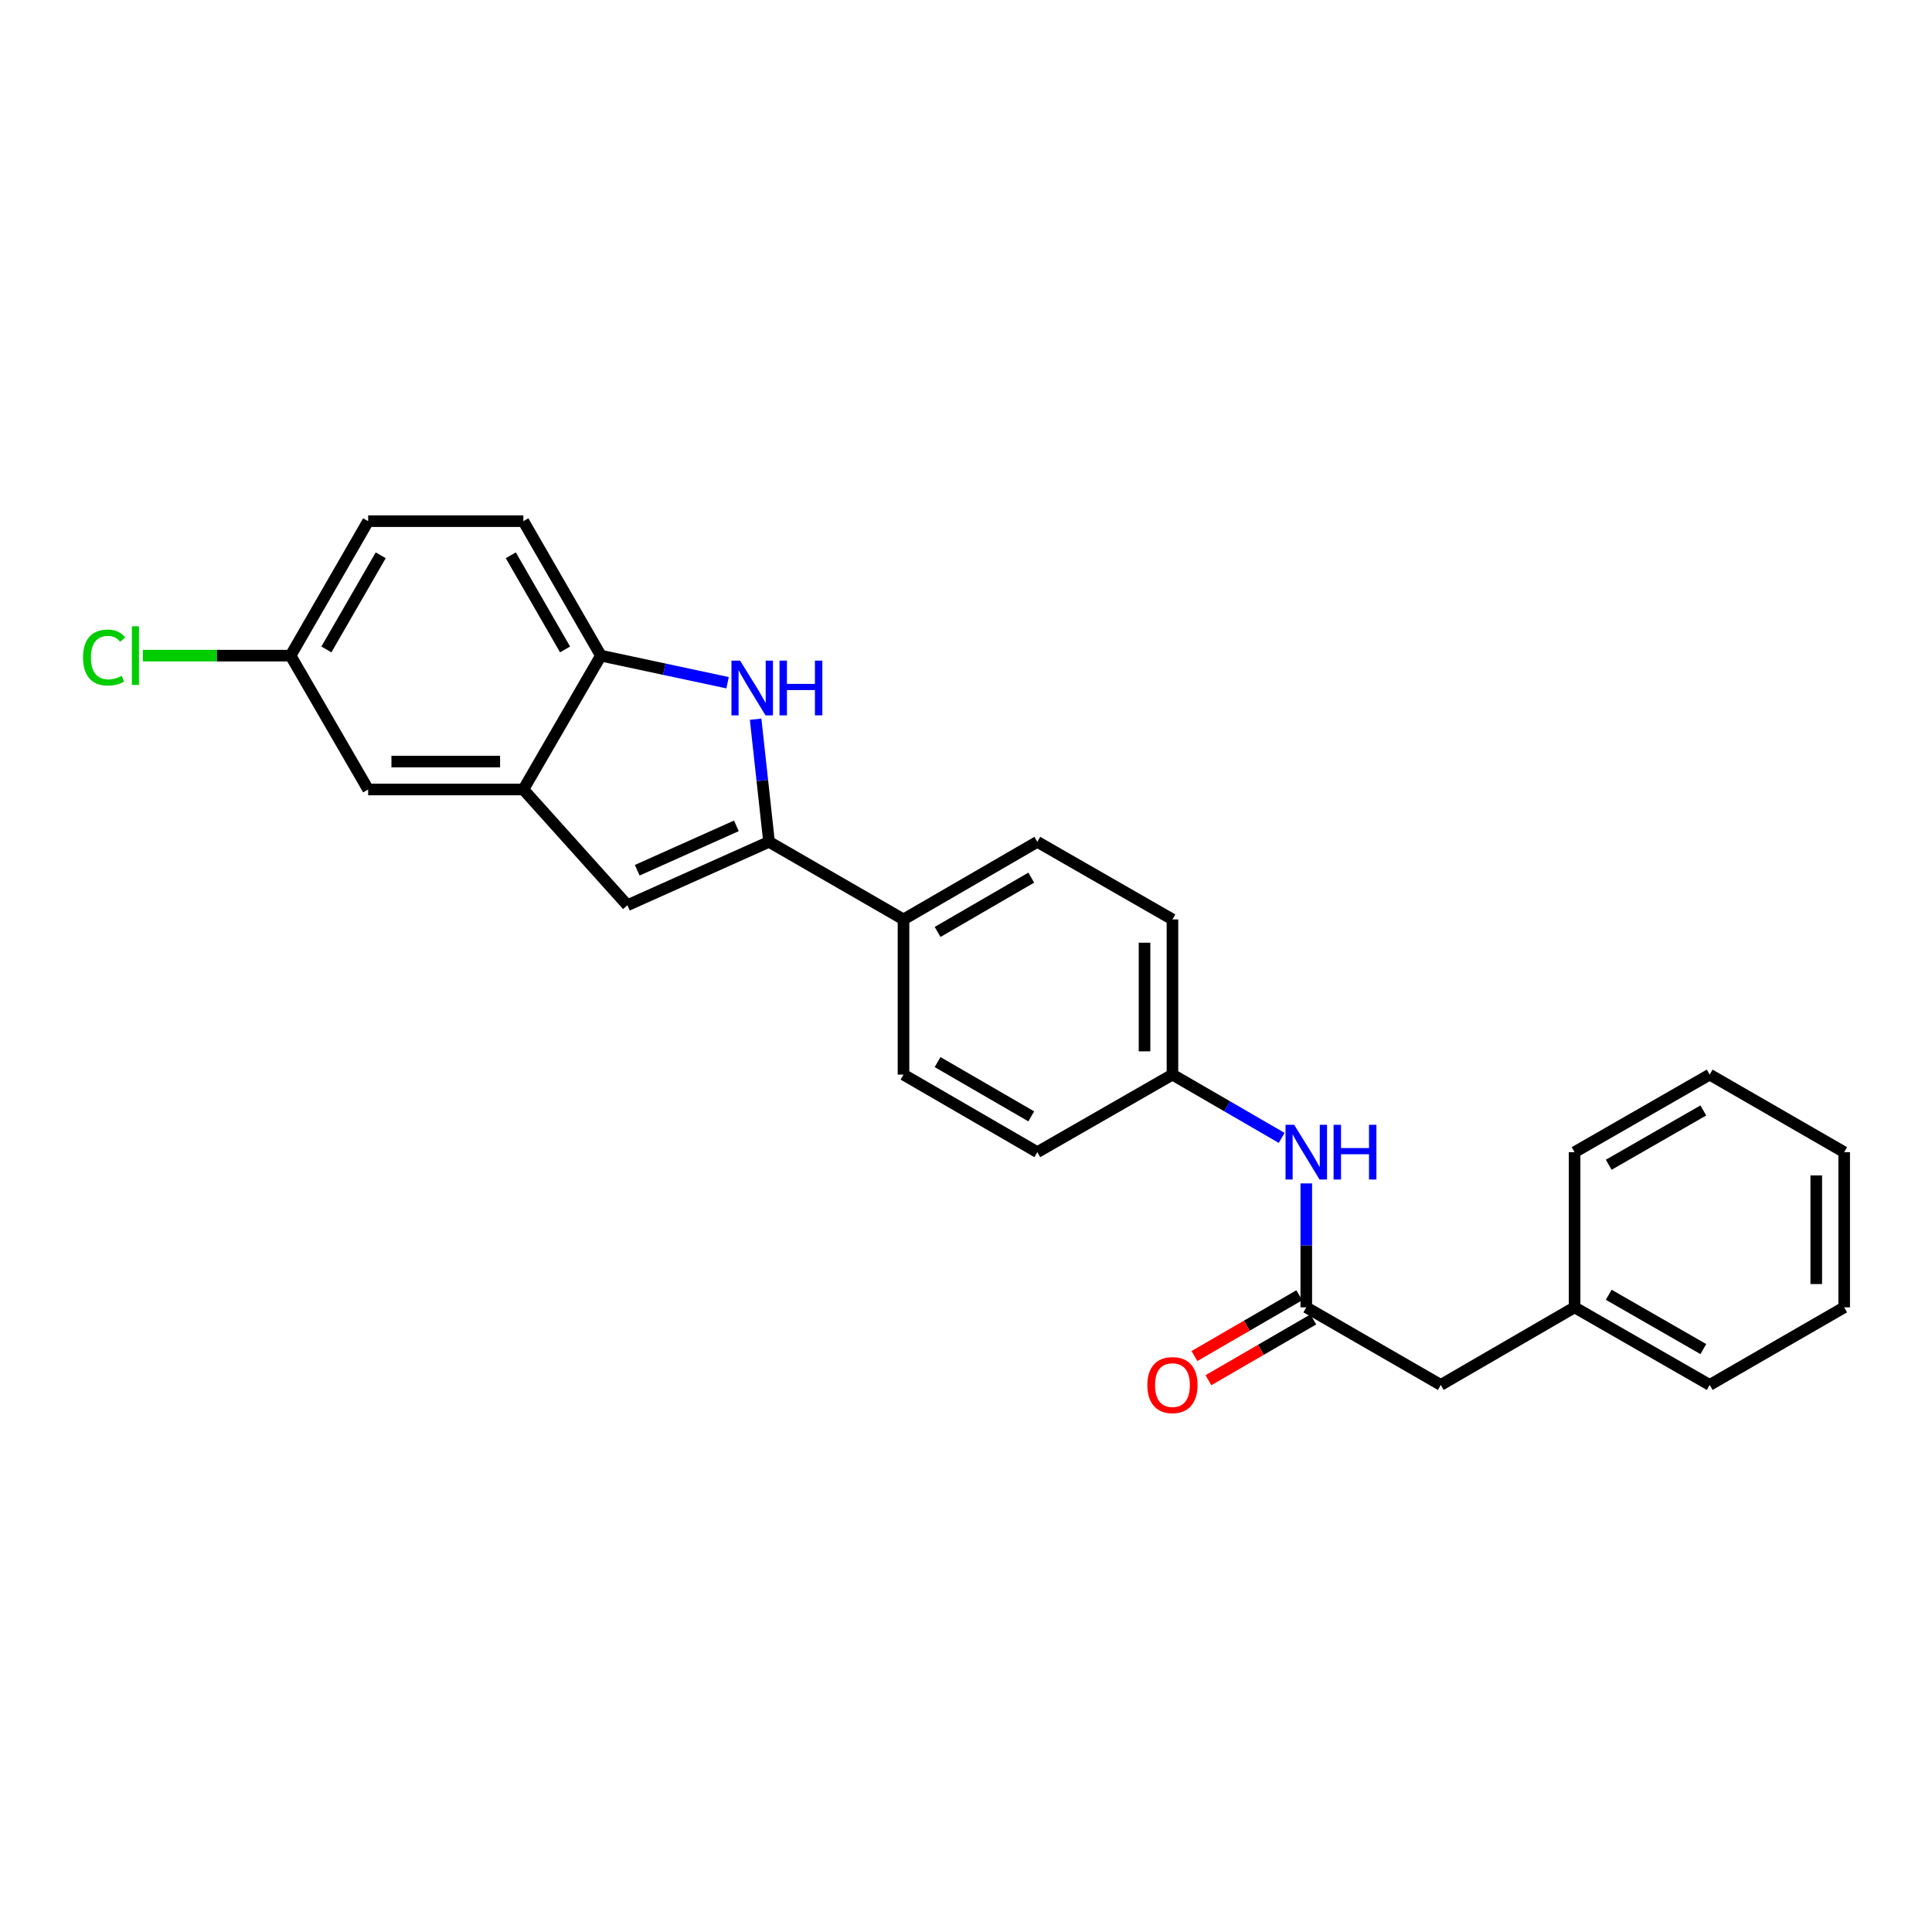 <?xml version='1.0' encoding='iso-8859-1'?>
<svg version='1.1' baseProfile='full'
              xmlns='http://www.w3.org/2000/svg'
                      xmlns:rdkit='http://www.rdkit.org/xml'
                      xmlns:xlink='http://www.w3.org/1999/xlink'
                  xml:space='preserve'
width='1000px' height='1000px' viewBox='0 0 1000 1000'>
<!-- END OF HEADER -->
<rect style='opacity:1.0;fill:#FFFFFF;stroke:none' width='1000' height='1000' x='0' y='0'> </rect>
<path class='bond-0' d='M 398.046,435.734 L 394.576,403.996' style='fill:none;fill-rule:evenodd;stroke:#000000;stroke-width:6px;stroke-linecap:butt;stroke-linejoin:miter;stroke-opacity:1' />
<path class='bond-0' d='M 394.576,403.996 L 391.107,372.259' style='fill:none;fill-rule:evenodd;stroke:#0000FF;stroke-width:6px;stroke-linecap:butt;stroke-linejoin:miter;stroke-opacity:1' />
<path class='bond-1' d='M 398.046,435.734 L 324.744,468.546' style='fill:none;fill-rule:evenodd;stroke:#000000;stroke-width:6px;stroke-linecap:butt;stroke-linejoin:miter;stroke-opacity:1' />
<path class='bond-1' d='M 381.145,427.462 L 329.833,450.431' style='fill:none;fill-rule:evenodd;stroke:#000000;stroke-width:6px;stroke-linecap:butt;stroke-linejoin:miter;stroke-opacity:1' />
<path class='bond-5' d='M 398.046,435.734 L 467.653,475.894' style='fill:none;fill-rule:evenodd;stroke:#000000;stroke-width:6px;stroke-linecap:butt;stroke-linejoin:miter;stroke-opacity:1' />
<path class='bond-3' d='M 376.598,353.373 L 343.809,346.367' style='fill:none;fill-rule:evenodd;stroke:#0000FF;stroke-width:6px;stroke-linecap:butt;stroke-linejoin:miter;stroke-opacity:1' />
<path class='bond-3' d='M 343.809,346.367 L 311.02,339.361' style='fill:none;fill-rule:evenodd;stroke:#000000;stroke-width:6px;stroke-linecap:butt;stroke-linejoin:miter;stroke-opacity:1' />
<path class='bond-2' d='M 324.744,468.546 L 270.892,408.639' style='fill:none;fill-rule:evenodd;stroke:#000000;stroke-width:6px;stroke-linecap:butt;stroke-linejoin:miter;stroke-opacity:1' />
<path class='bond-7' d='M 270.892,408.639 L 190.556,408.639' style='fill:none;fill-rule:evenodd;stroke:#000000;stroke-width:6px;stroke-linecap:butt;stroke-linejoin:miter;stroke-opacity:1' />
<path class='bond-7' d='M 258.842,394.184 L 202.606,394.184' style='fill:none;fill-rule:evenodd;stroke:#000000;stroke-width:6px;stroke-linecap:butt;stroke-linejoin:miter;stroke-opacity:1' />
<path class='bond-25' d='M 270.892,408.639 L 311.02,339.361' style='fill:none;fill-rule:evenodd;stroke:#000000;stroke-width:6px;stroke-linecap:butt;stroke-linejoin:miter;stroke-opacity:1' />
<path class='bond-9' d='M 311.02,339.361 L 270.892,269.753' style='fill:none;fill-rule:evenodd;stroke:#000000;stroke-width:6px;stroke-linecap:butt;stroke-linejoin:miter;stroke-opacity:1' />
<path class='bond-9' d='M 292.478,336.139 L 264.388,287.413' style='fill:none;fill-rule:evenodd;stroke:#000000;stroke-width:6px;stroke-linecap:butt;stroke-linejoin:miter;stroke-opacity:1' />
<path class='bond-4' d='M 676.131,676.678 L 676.131,644.602' style='fill:none;fill-rule:evenodd;stroke:#000000;stroke-width:6px;stroke-linecap:butt;stroke-linejoin:miter;stroke-opacity:1' />
<path class='bond-4' d='M 676.131,644.602 L 676.131,612.526' style='fill:none;fill-rule:evenodd;stroke:#0000FF;stroke-width:6px;stroke-linecap:butt;stroke-linejoin:miter;stroke-opacity:1' />
<path class='bond-8' d='M 672.506,670.426 L 645.372,686.157' style='fill:none;fill-rule:evenodd;stroke:#000000;stroke-width:6px;stroke-linecap:butt;stroke-linejoin:miter;stroke-opacity:1' />
<path class='bond-8' d='M 645.372,686.157 L 618.237,701.888' style='fill:none;fill-rule:evenodd;stroke:#FF0000;stroke-width:6px;stroke-linecap:butt;stroke-linejoin:miter;stroke-opacity:1' />
<path class='bond-8' d='M 679.756,682.931 L 652.622,698.662' style='fill:none;fill-rule:evenodd;stroke:#000000;stroke-width:6px;stroke-linecap:butt;stroke-linejoin:miter;stroke-opacity:1' />
<path class='bond-8' d='M 652.622,698.662 L 625.487,714.394' style='fill:none;fill-rule:evenodd;stroke:#FF0000;stroke-width:6px;stroke-linecap:butt;stroke-linejoin:miter;stroke-opacity:1' />
<path class='bond-12' d='M 676.131,676.678 L 745.747,716.838' style='fill:none;fill-rule:evenodd;stroke:#000000;stroke-width:6px;stroke-linecap:butt;stroke-linejoin:miter;stroke-opacity:1' />
<path class='bond-10' d='M 467.653,475.894 L 536.916,435.734' style='fill:none;fill-rule:evenodd;stroke:#000000;stroke-width:6px;stroke-linecap:butt;stroke-linejoin:miter;stroke-opacity:1' />
<path class='bond-10' d='M 485.293,482.375 L 533.777,454.262' style='fill:none;fill-rule:evenodd;stroke:#000000;stroke-width:6px;stroke-linecap:butt;stroke-linejoin:miter;stroke-opacity:1' />
<path class='bond-11' d='M 467.653,475.894 L 467.653,556.214' style='fill:none;fill-rule:evenodd;stroke:#000000;stroke-width:6px;stroke-linecap:butt;stroke-linejoin:miter;stroke-opacity:1' />
<path class='bond-6' d='M 663.389,588.974 L 635.125,572.594' style='fill:none;fill-rule:evenodd;stroke:#0000FF;stroke-width:6px;stroke-linecap:butt;stroke-linejoin:miter;stroke-opacity:1' />
<path class='bond-6' d='M 635.125,572.594 L 606.861,556.214' style='fill:none;fill-rule:evenodd;stroke:#000000;stroke-width:6px;stroke-linecap:butt;stroke-linejoin:miter;stroke-opacity:1' />
<path class='bond-14' d='M 190.556,408.639 L 150.404,339.361' style='fill:none;fill-rule:evenodd;stroke:#000000;stroke-width:6px;stroke-linecap:butt;stroke-linejoin:miter;stroke-opacity:1' />
<path class='bond-15' d='M 270.892,269.753 L 190.556,269.753' style='fill:none;fill-rule:evenodd;stroke:#000000;stroke-width:6px;stroke-linecap:butt;stroke-linejoin:miter;stroke-opacity:1' />
<path class='bond-17' d='M 536.916,435.734 L 606.861,475.894' style='fill:none;fill-rule:evenodd;stroke:#000000;stroke-width:6px;stroke-linecap:butt;stroke-linejoin:miter;stroke-opacity:1' />
<path class='bond-16' d='M 467.653,556.214 L 536.916,596.358' style='fill:none;fill-rule:evenodd;stroke:#000000;stroke-width:6px;stroke-linecap:butt;stroke-linejoin:miter;stroke-opacity:1' />
<path class='bond-16' d='M 485.291,549.73 L 533.775,577.83' style='fill:none;fill-rule:evenodd;stroke:#000000;stroke-width:6px;stroke-linecap:butt;stroke-linejoin:miter;stroke-opacity:1' />
<path class='bond-19' d='M 745.747,716.838 L 814.993,676.678' style='fill:none;fill-rule:evenodd;stroke:#000000;stroke-width:6px;stroke-linecap:butt;stroke-linejoin:miter;stroke-opacity:1' />
<path class='bond-13' d='M 606.861,556.214 L 536.916,596.358' style='fill:none;fill-rule:evenodd;stroke:#000000;stroke-width:6px;stroke-linecap:butt;stroke-linejoin:miter;stroke-opacity:1' />
<path class='bond-26' d='M 606.861,556.214 L 606.861,475.894' style='fill:none;fill-rule:evenodd;stroke:#000000;stroke-width:6px;stroke-linecap:butt;stroke-linejoin:miter;stroke-opacity:1' />
<path class='bond-26' d='M 592.406,544.166 L 592.406,487.942' style='fill:none;fill-rule:evenodd;stroke:#000000;stroke-width:6px;stroke-linecap:butt;stroke-linejoin:miter;stroke-opacity:1' />
<path class='bond-18' d='M 150.404,339.361 L 112.171,339.361' style='fill:none;fill-rule:evenodd;stroke:#000000;stroke-width:6px;stroke-linecap:butt;stroke-linejoin:miter;stroke-opacity:1' />
<path class='bond-18' d='M 112.171,339.361 L 73.939,339.361' style='fill:none;fill-rule:evenodd;stroke:#00CC00;stroke-width:6px;stroke-linecap:butt;stroke-linejoin:miter;stroke-opacity:1' />
<path class='bond-27' d='M 150.404,339.361 L 190.556,269.753' style='fill:none;fill-rule:evenodd;stroke:#000000;stroke-width:6px;stroke-linecap:butt;stroke-linejoin:miter;stroke-opacity:1' />
<path class='bond-27' d='M 168.947,336.142 L 197.054,287.417' style='fill:none;fill-rule:evenodd;stroke:#000000;stroke-width:6px;stroke-linecap:butt;stroke-linejoin:miter;stroke-opacity:1' />
<path class='bond-20' d='M 814.993,676.678 L 884.93,716.838' style='fill:none;fill-rule:evenodd;stroke:#000000;stroke-width:6px;stroke-linecap:butt;stroke-linejoin:miter;stroke-opacity:1' />
<path class='bond-20' d='M 832.681,670.167 L 881.637,698.279' style='fill:none;fill-rule:evenodd;stroke:#000000;stroke-width:6px;stroke-linecap:butt;stroke-linejoin:miter;stroke-opacity:1' />
<path class='bond-21' d='M 814.993,676.678 L 814.993,596.358' style='fill:none;fill-rule:evenodd;stroke:#000000;stroke-width:6px;stroke-linecap:butt;stroke-linejoin:miter;stroke-opacity:1' />
<path class='bond-22' d='M 884.93,716.838 L 954.545,676.678' style='fill:none;fill-rule:evenodd;stroke:#000000;stroke-width:6px;stroke-linecap:butt;stroke-linejoin:miter;stroke-opacity:1' />
<path class='bond-23' d='M 814.993,596.358 L 884.93,556.214' style='fill:none;fill-rule:evenodd;stroke:#000000;stroke-width:6px;stroke-linecap:butt;stroke-linejoin:miter;stroke-opacity:1' />
<path class='bond-23' d='M 832.679,602.873 L 881.635,574.772' style='fill:none;fill-rule:evenodd;stroke:#000000;stroke-width:6px;stroke-linecap:butt;stroke-linejoin:miter;stroke-opacity:1' />
<path class='bond-28' d='M 954.545,676.678 L 954.545,596.358' style='fill:none;fill-rule:evenodd;stroke:#000000;stroke-width:6px;stroke-linecap:butt;stroke-linejoin:miter;stroke-opacity:1' />
<path class='bond-28' d='M 940.091,664.63 L 940.091,608.406' style='fill:none;fill-rule:evenodd;stroke:#000000;stroke-width:6px;stroke-linecap:butt;stroke-linejoin:miter;stroke-opacity:1' />
<path class='bond-24' d='M 884.93,556.214 L 954.545,596.358' style='fill:none;fill-rule:evenodd;stroke:#000000;stroke-width:6px;stroke-linecap:butt;stroke-linejoin:miter;stroke-opacity:1' />
<path  class='atom-1' d='M 383.081 341.936
L 392.361 356.936
Q 393.281 358.416, 394.761 361.096
Q 396.241 363.776, 396.321 363.936
L 396.321 341.936
L 400.081 341.936
L 400.081 370.256
L 396.201 370.256
L 386.241 353.856
Q 385.081 351.936, 383.841 349.736
Q 382.641 347.536, 382.281 346.856
L 382.281 370.256
L 378.601 370.256
L 378.601 341.936
L 383.081 341.936
' fill='#0000FF'/>
<path  class='atom-1' d='M 403.481 341.936
L 407.321 341.936
L 407.321 353.976
L 421.801 353.976
L 421.801 341.936
L 425.641 341.936
L 425.641 370.256
L 421.801 370.256
L 421.801 357.176
L 407.321 357.176
L 407.321 370.256
L 403.481 370.256
L 403.481 341.936
' fill='#0000FF'/>
<path  class='atom-7' d='M 669.871 582.198
L 679.151 597.198
Q 680.071 598.678, 681.551 601.358
Q 683.031 604.038, 683.111 604.198
L 683.111 582.198
L 686.871 582.198
L 686.871 610.518
L 682.991 610.518
L 673.031 594.118
Q 671.871 592.198, 670.631 589.998
Q 669.431 587.798, 669.071 587.118
L 669.071 610.518
L 665.391 610.518
L 665.391 582.198
L 669.871 582.198
' fill='#0000FF'/>
<path  class='atom-7' d='M 690.271 582.198
L 694.111 582.198
L 694.111 594.238
L 708.591 594.238
L 708.591 582.198
L 712.431 582.198
L 712.431 610.518
L 708.591 610.518
L 708.591 597.438
L 694.111 597.438
L 694.111 610.518
L 690.271 610.518
L 690.271 582.198
' fill='#0000FF'/>
<path  class='atom-9' d='M 593.861 716.918
Q 593.861 710.118, 597.221 706.318
Q 600.581 702.518, 606.861 702.518
Q 613.141 702.518, 616.501 706.318
Q 619.861 710.118, 619.861 716.918
Q 619.861 723.798, 616.461 727.718
Q 613.061 731.598, 606.861 731.598
Q 600.621 731.598, 597.221 727.718
Q 593.861 723.838, 593.861 716.918
M 606.861 728.398
Q 611.181 728.398, 613.501 725.518
Q 615.861 722.598, 615.861 716.918
Q 615.861 711.358, 613.501 708.558
Q 611.181 705.718, 606.861 705.718
Q 602.541 705.718, 600.181 708.518
Q 597.861 711.318, 597.861 716.918
Q 597.861 722.638, 600.181 725.518
Q 602.541 728.398, 606.861 728.398
' fill='#FF0000'/>
<path  class='atom-19' d='M 42.971 340.341
Q 42.971 333.301, 46.251 329.621
Q 49.571 325.901, 55.851 325.901
Q 61.691 325.901, 64.811 330.021
L 62.171 332.181
Q 59.891 329.181, 55.851 329.181
Q 51.571 329.181, 49.291 332.061
Q 47.051 334.901, 47.051 340.341
Q 47.051 345.941, 49.371 348.821
Q 51.731 351.701, 56.291 351.701
Q 59.411 351.701, 63.051 349.821
L 64.171 352.821
Q 62.691 353.781, 60.451 354.341
Q 58.211 354.901, 55.731 354.901
Q 49.571 354.901, 46.251 351.141
Q 42.971 347.381, 42.971 340.341
' fill='#00CC00'/>
<path  class='atom-19' d='M 68.251 324.181
L 71.931 324.181
L 71.931 354.541
L 68.251 354.541
L 68.251 324.181
' fill='#00CC00'/>
</svg>
